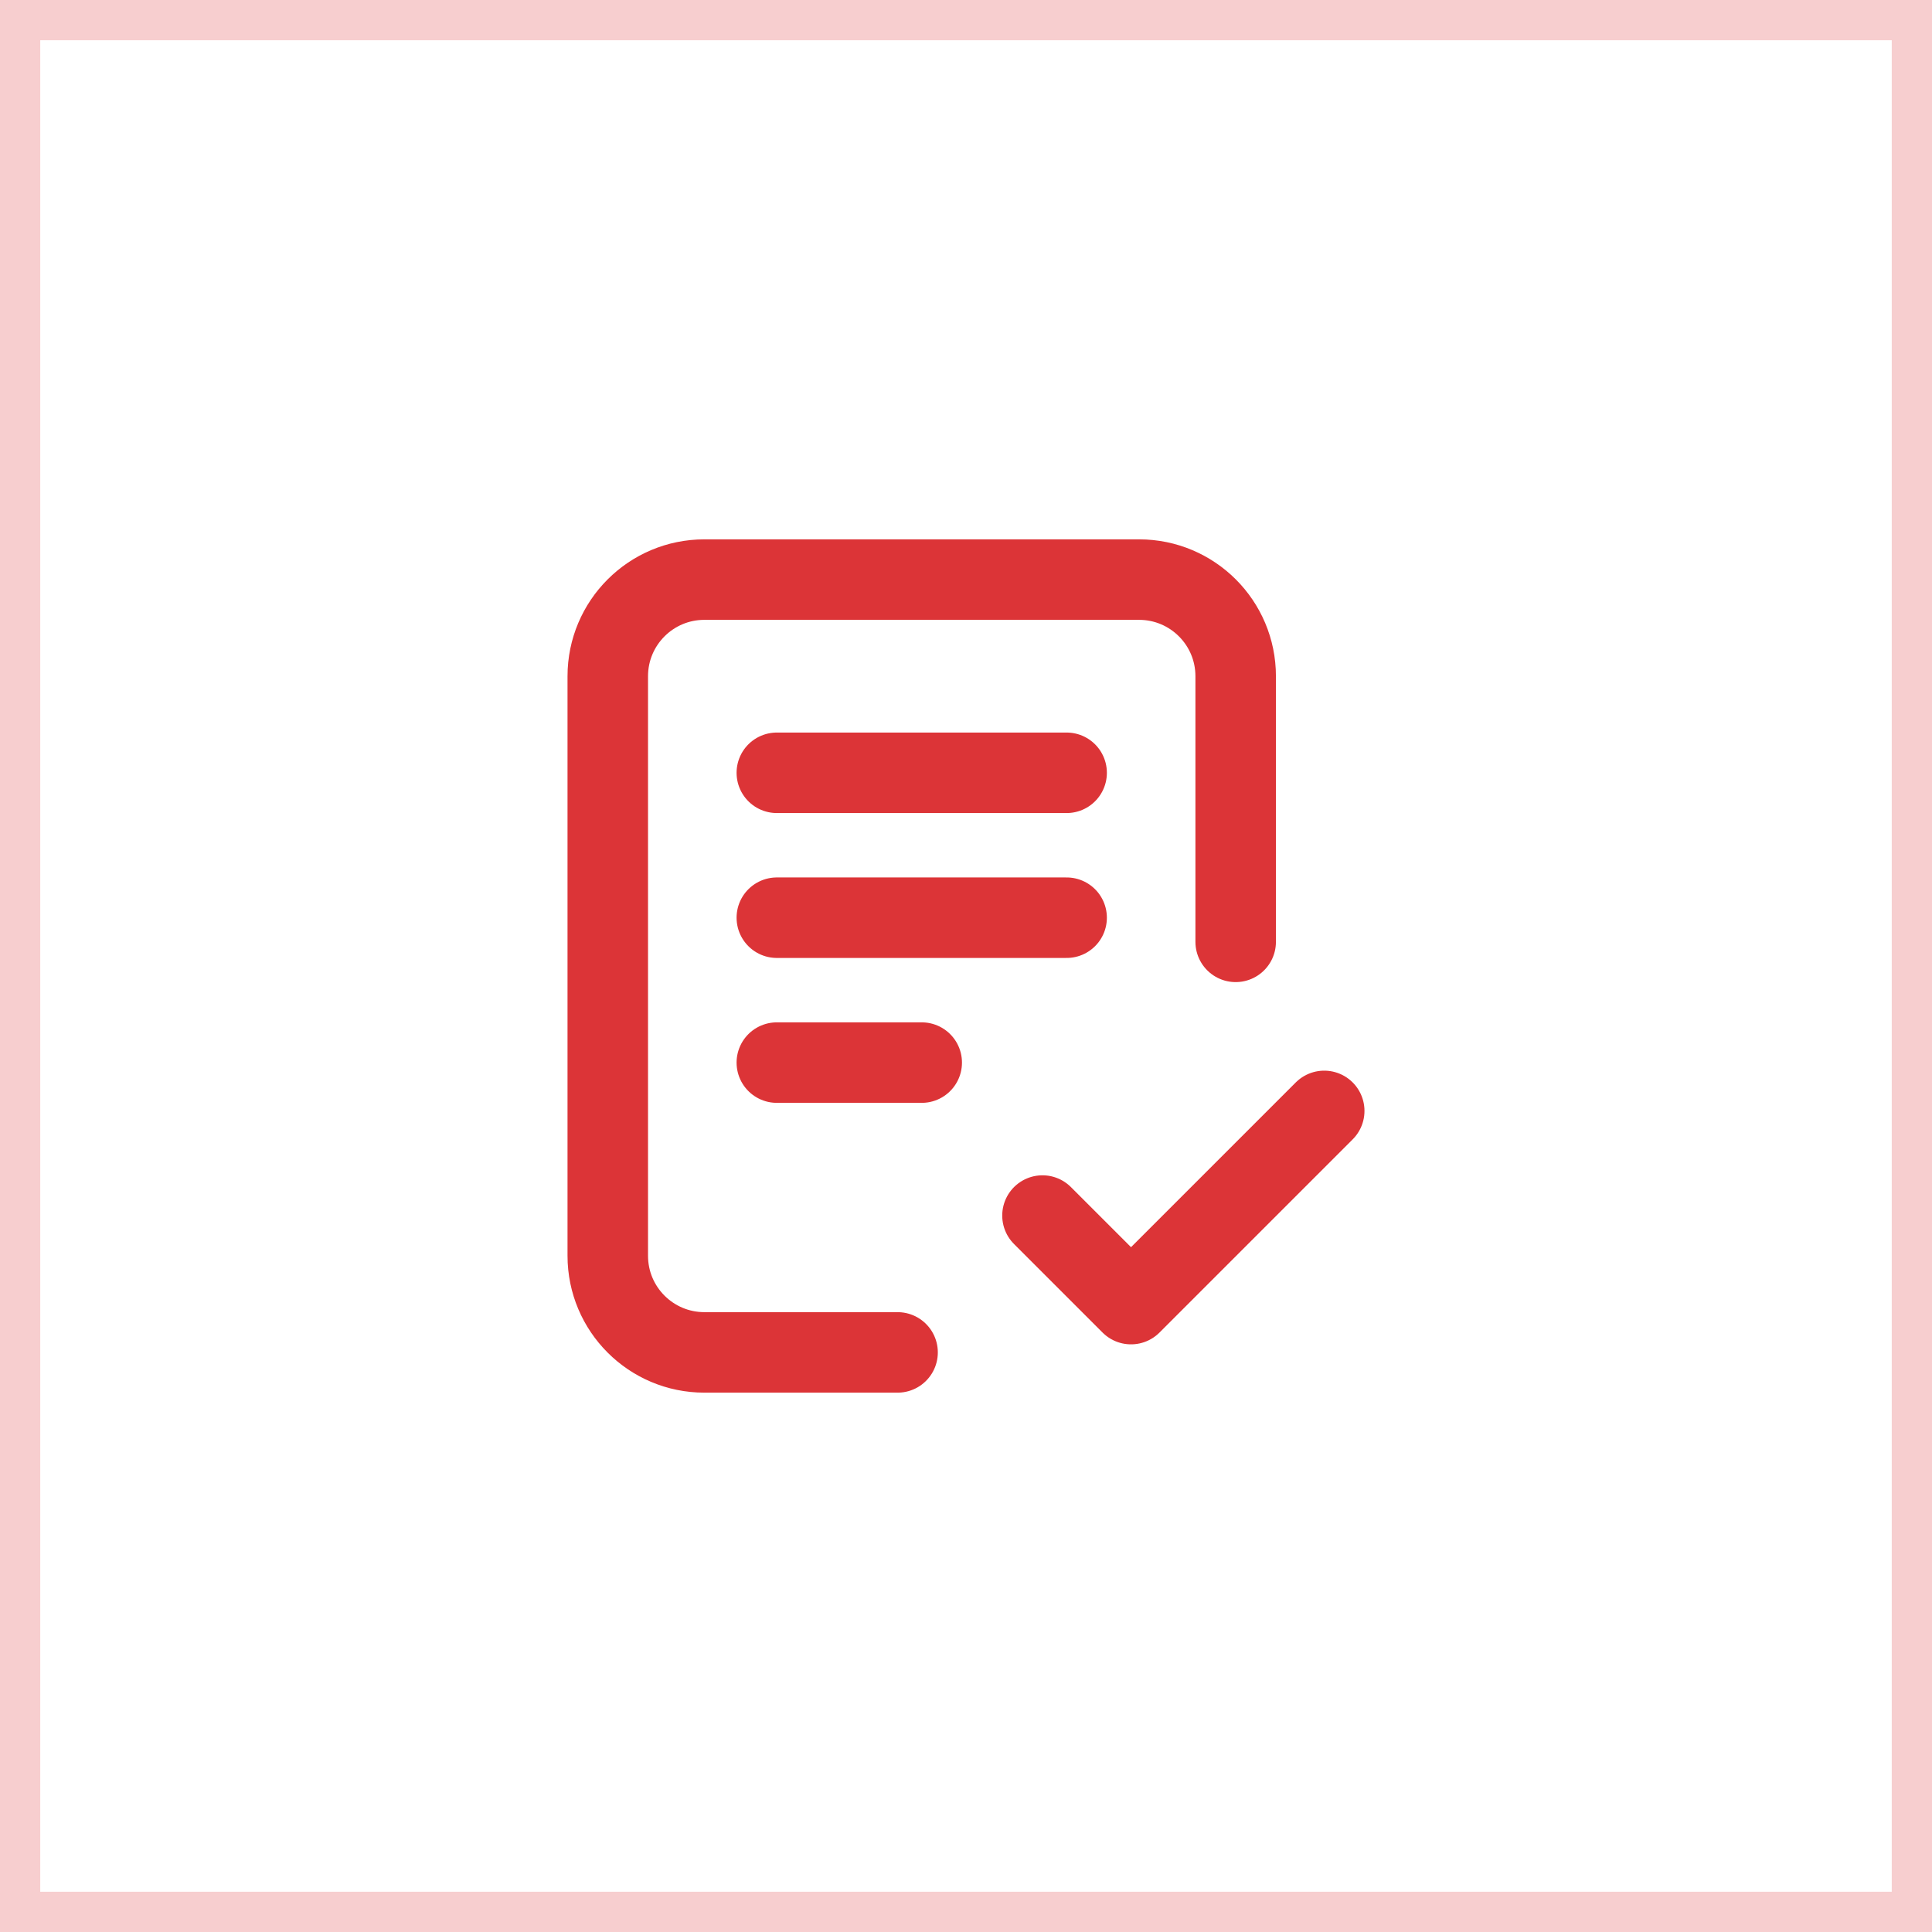 <?xml version="1.0" encoding="UTF-8"?> <svg xmlns="http://www.w3.org/2000/svg" width="48" height="48" viewBox="0 0 48 48" fill="none"><rect x="0.5" y="0.5" width="47" height="47" stroke="#DC3437" stroke-opacity="0.24"></rect><path d="M22.3 33.6H17.5C16.174 33.6 15.1 32.525 15.1 31.2L15.1 16.8C15.1 15.475 16.174 14.4 17.5 14.4H28.3C29.626 14.4 30.7 15.475 30.7 16.8V23.4M25.9 30.2L28.1 32.4L32.9 27.6M19.3 19.2H26.5M19.3 22.8H26.5M19.3 26.4H22.9" stroke="#DC3437" stroke-width="2" stroke-linecap="round" stroke-linejoin="round"></path></svg> 